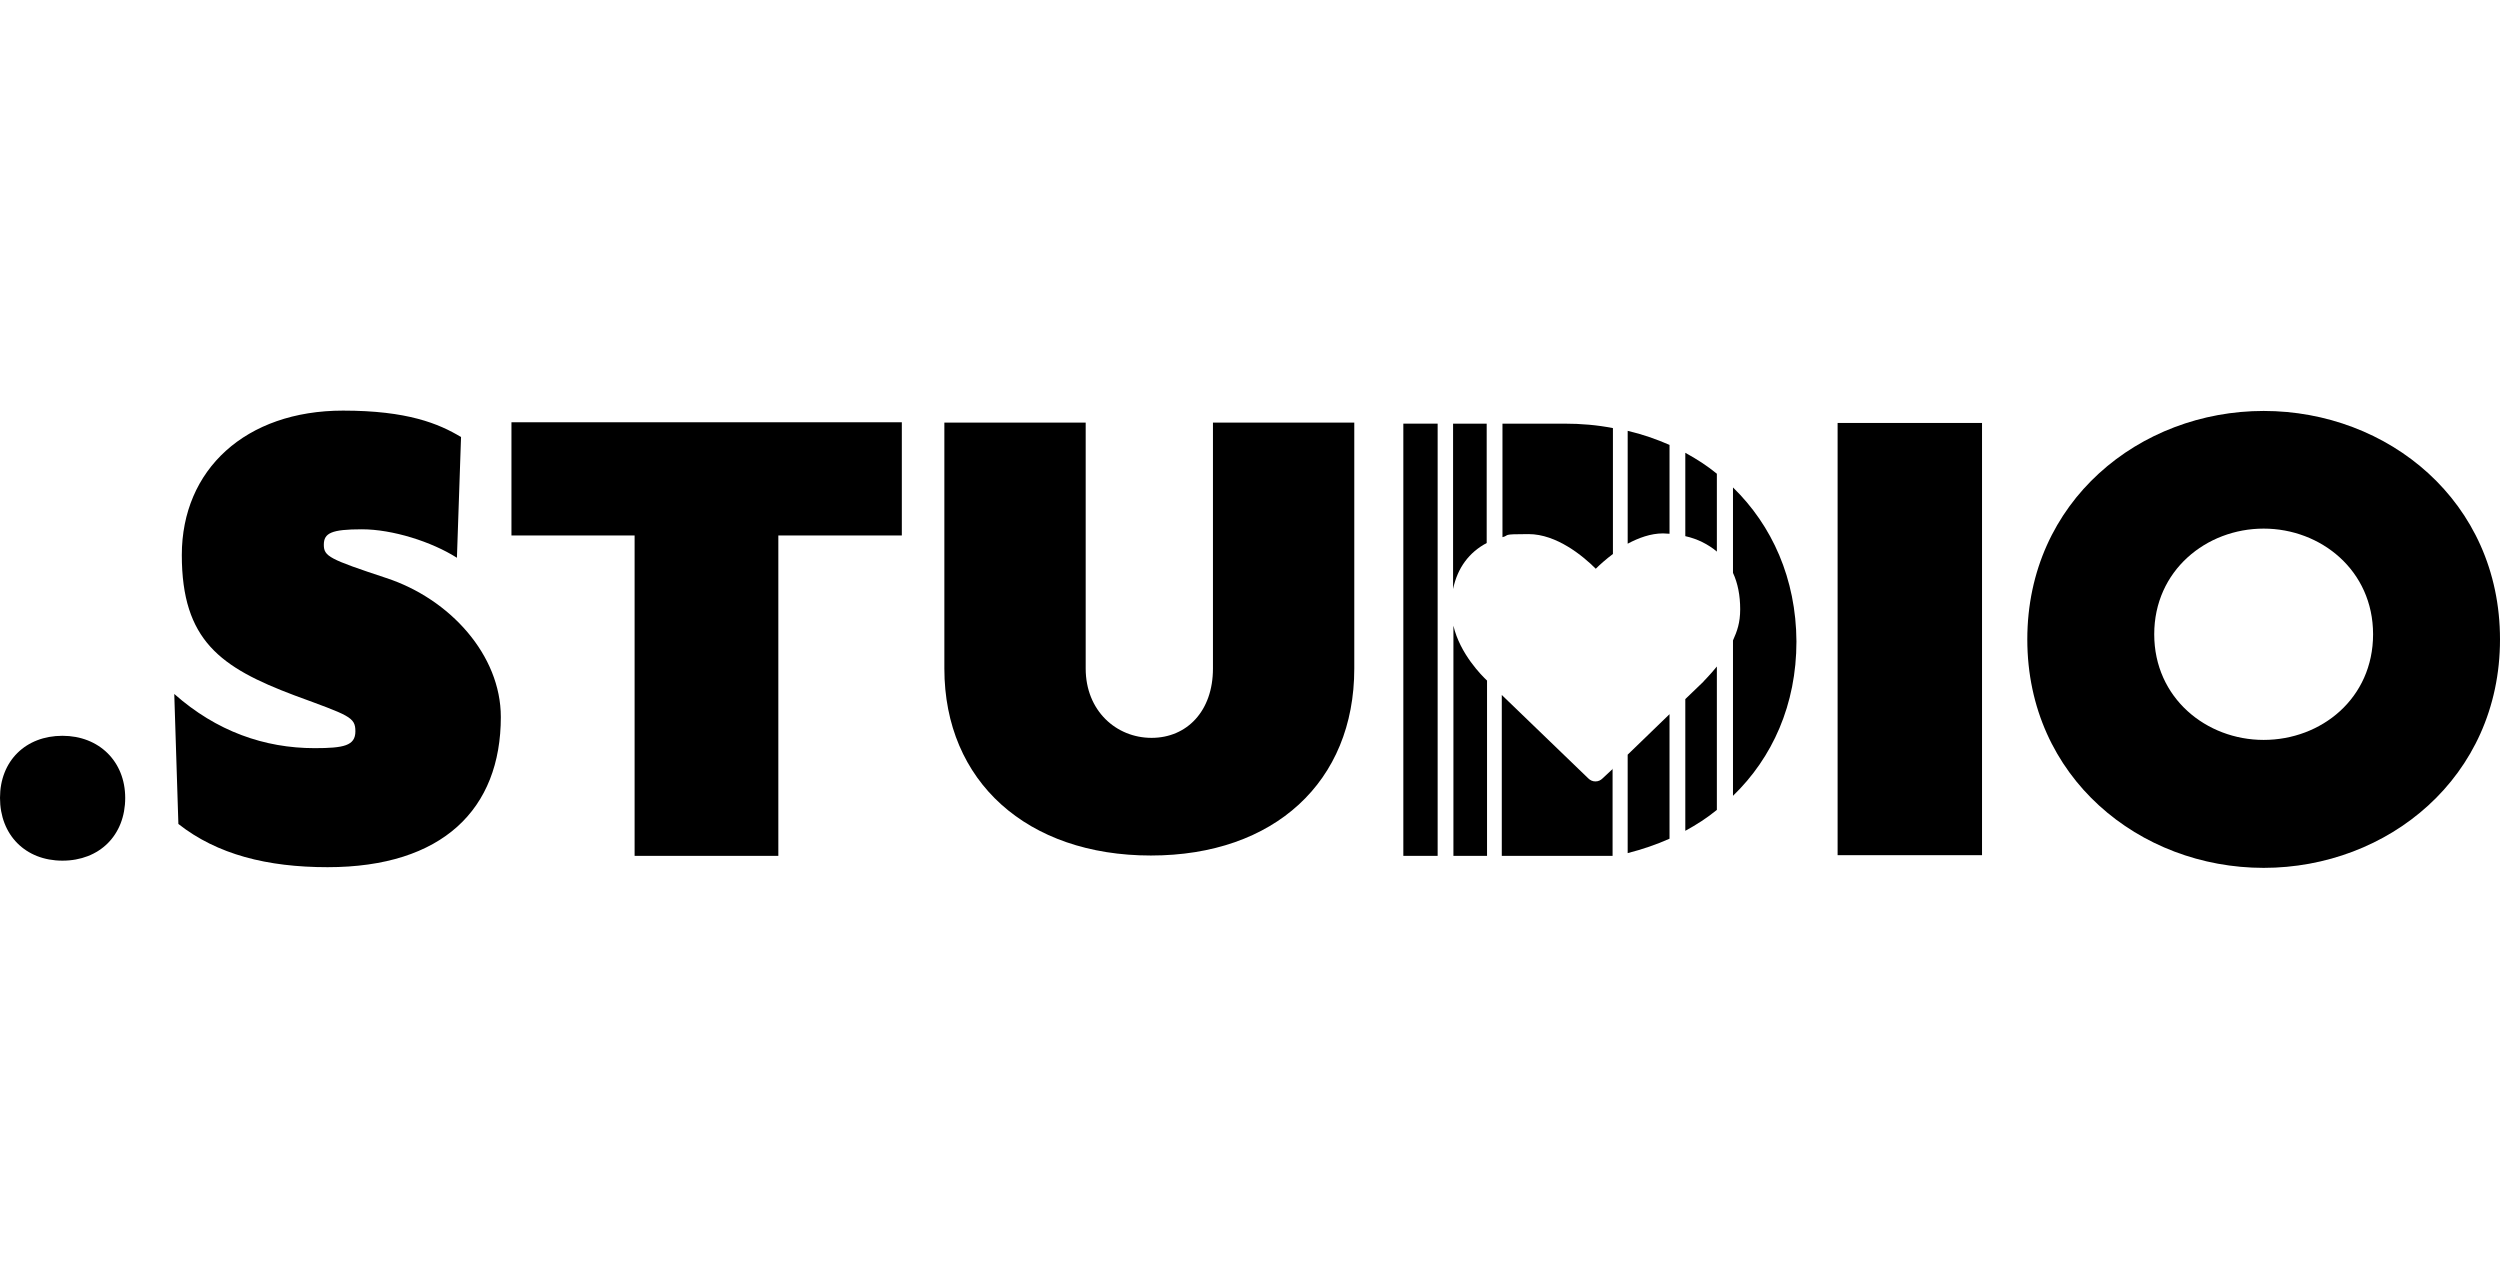 <?xml version="1.0" encoding="UTF-8"?>
<svg id="Layer_1" xmlns="http://www.w3.org/2000/svg" xmlns:xlink="http://www.w3.org/1999/xlink" version="1.1" viewBox="0 0 728.8 372.8">
  <!-- Generator: Adobe Illustrator 29.3.0, SVG Export Plug-In . SVG Version: 2.1.0 Build 146)  -->
  <rect x="535.7" y="123.3" width="42.1" height="126"/>
  <path d="M146,209c0-18-14.8-34.4-33.4-40.5-16.6-5.5-18.2-6.3-18.2-9.7s2.2-4.5,11.1-4.5,20.3,3.6,27.7,8.3l1.2-35.2c-6.5-3.9-15.6-7.7-34.4-7.7-28.4,0-47,17.2-47,42.1s11.3,32.8,32.8,40.9c16,5.9,17.8,6.3,17.8,10.5s-3.4,4.9-11.9,4.9c-14.6,0-28.6-4.9-40.9-15.8l1.2,37.9c11.3,8.9,25.9,12.6,43.5,12.6,33.5,0,50.5-16.9,50.5-43.8"/>
  <path d="M659.9,215.7c-16.7,0-31.9-12.2-31.9-30.8s15.2-30.8,31.9-30.8,31.9,12.2,31.9,30.8c0,18.7-15.1,30.8-31.9,30.8M659.9,119.8c-36.1,0-68.9,26.3-68.9,66.6s32.8,66.6,68.9,66.6,68.9-26.3,68.9-66.6-32.7-66.6-68.9-66.6"/>
  <polygon points="226.9 156.1 226.9 249.5 185 249.5 185 156.1 149.1 156.1 149.1 123.1 262.9 123.1 262.9 156.1 226.9 156.1"/>
  <path d="M394.8,194.9c0,33-23.3,54.5-59.3,54.5s-60.2-21.5-60.2-54.5v-71.7h41.2v71.7c0,12.3,8.9,20.2,19.2,20.2s17.9-7.8,17.9-20.2v-71.7h41.2v71.7h0Z"/>
  <path d="M36.5,232.6c0,10.9-7.5,18.3-18.3,18.3S0,243.4,0,232.6s7.5-18.1,18.2-18.1,18.3,7.5,18.3,18.1Z"/>
  <g>
    <rect x="409.1" y="123.5" width="10" height="126"/>
    <path d="M505.2,142.1v24.9c1.4,3,2.1,6.6,2.1,10.6s-.9,6.4-2.1,9.1v45.3c11.5-11.1,18.5-26.6,18.5-45-.1-18.3-7.1-33.8-18.5-44.9Z"/>
    <path d="M491.3,132c3.3,1.8,6.4,3.8,9.2,6.1v22.7c-2.5-2.1-5.6-3.7-9.2-4.5v-24.3ZM500.5,194.3c-2.1,2.6-3.9,4.3-4,4.5l-5.2,5v38.4c3.3-1.8,6.4-3.8,9.2-6.1v-41.8Z"/>
    <path d="M474.5,125.6c4.3,1,8.3,2.4,12.2,4.1v25.9c-.6,0-1.3-.1-1.9-.1-3.6,0-7.1,1.3-10.3,3v-32.9ZM486.7,244.5v-36.3l-12.2,11.8v28.7c4.3-1.1,8.4-2.5,12.2-4.2Z"/>
    <path d="M456,123.5c4.9,0,9.6.4,14.2,1.3v36.7c-2,1.5-3.8,3.1-5,4.3-3.7-3.7-11.4-10.1-19.6-10.1s-5.3.3-7.6.9v-33.1h18ZM470.2,224.1l-3,2.8c-.6.6-1.3.9-2.1.9s-1.5-.3-2.1-.9l-25.2-24.3v46.9h32.3v-25.4h0Z"/>
    <path d="M423.6,123.5h9.8v34.8c-5.1,2.7-8.5,7.2-9.8,13.4v-48.2ZM433.5,198.4c-1.5-1.4-7.9-7.8-9.8-16v67.1h9.8v-51.1Z"/>
  </g>
</svg>